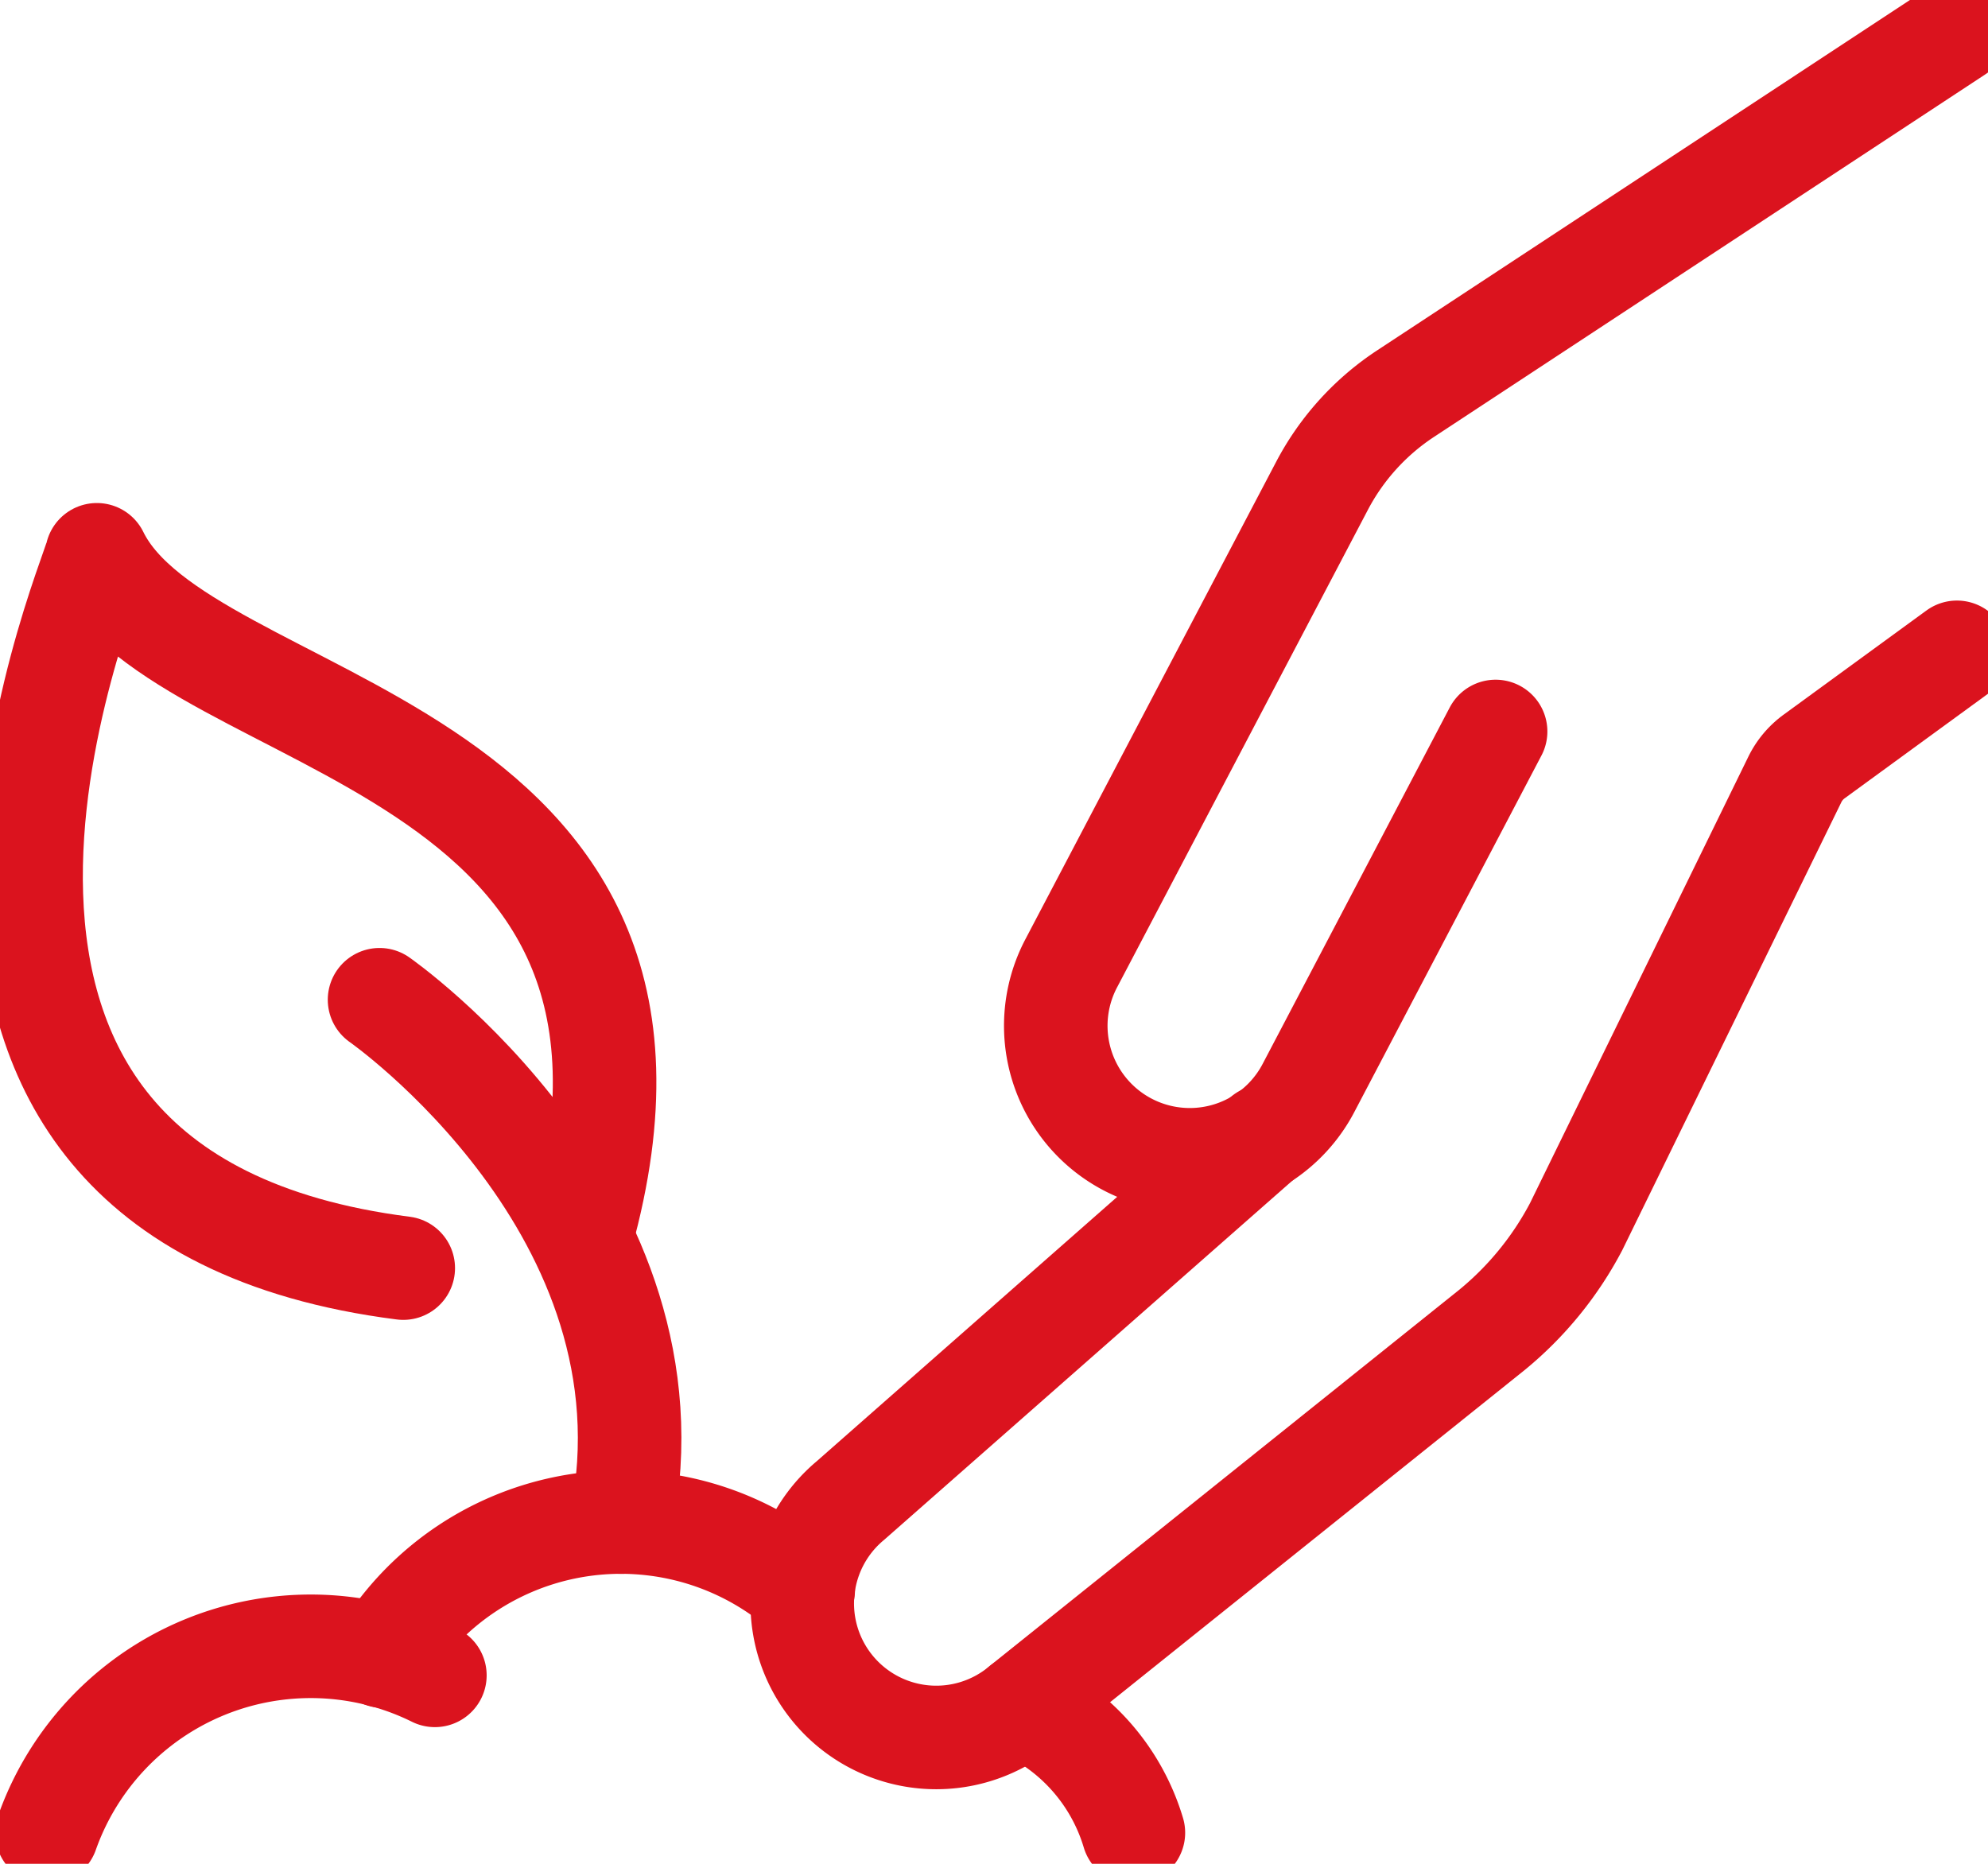 <?xml version="1.0" encoding="UTF-8"?>
<svg xmlns="http://www.w3.org/2000/svg" xmlns:xlink="http://www.w3.org/1999/xlink" width="96" height="90" viewBox="0 0 96 90">
  <defs>
    <clipPath id="clip-path">
      <rect id="Rectangle_1028" data-name="Rectangle 1028" width="96" height="90" transform="translate(0 0)" fill="none" stroke="#db131e" stroke-width="5"></rect>
    </clipPath>
  </defs>
  <g id="Group_6083" data-name="Group 6083" transform="translate(0 0)">
    <g id="Group_6082" data-name="Group 6082" clip-path="url(#clip-path)">
      <path id="Path_3709" data-name="Path 3709" d="M72.222,35.322,63.2,52.51a6.471,6.471,0,1,1-11.458-6.017l12.1-23.037a12.011,12.011,0,0,1,4.033-4.448L94.5,1.5" fill="none" stroke="#db131e" stroke-linecap="round" stroke-linejoin="round" stroke-width="5"></path>
      <path id="Path_3710" data-name="Path 3710" d="M61.052,54.874,41.07,72.456A6.471,6.471,0,0,0,49.354,82.4L72.045,64.22a16.173,16.173,0,0,0,4.069-4.992l10.559-21.59a3.008,3.008,0,0,1,.927-1.106L94.5,31.5" fill="none" stroke="#db131e" stroke-linecap="round" stroke-linejoin="round" stroke-width="5"></path>
      <path id="Path_3711" data-name="Path 3711" d="M54.731,88.5a9.779,9.779,0,0,0-5.352-6.117" fill="none" stroke="#db131e" stroke-linecap="round" stroke-linejoin="round" stroke-width="5"></path>
      <path id="Path_3712" data-name="Path 3712" d="M38.787,76.781a13.444,13.444,0,0,0-20.3,3.19" fill="none" stroke="#db131e" stroke-linecap="round" stroke-linejoin="round" stroke-width="5"></path>
      <path id="Path_3713" data-name="Path 3713" d="M2.268,88.5A13.512,13.512,0,0,1,21,80.9" fill="none" stroke="#db131e" stroke-linecap="round" stroke-linejoin="round" stroke-width="5"></path>
      <path id="Path_3714" data-name="Path 3714" d="M28.081,59.672C34.832,35.413,8.9,35.416,4.678,26.79c-.327,1.464-13.04,30.9,14.795,34.445" fill="none" stroke="#db131e" stroke-linecap="round" stroke-linejoin="round" stroke-width="5"></path>
      <path id="Path_3715" data-name="Path 3715" d="M18.328,48.276S33,58.5,30,73.5" fill="none" stroke="#db131e" stroke-linecap="round" stroke-linejoin="round" stroke-width="5"></path>
    </g>
  </g>
</svg>
